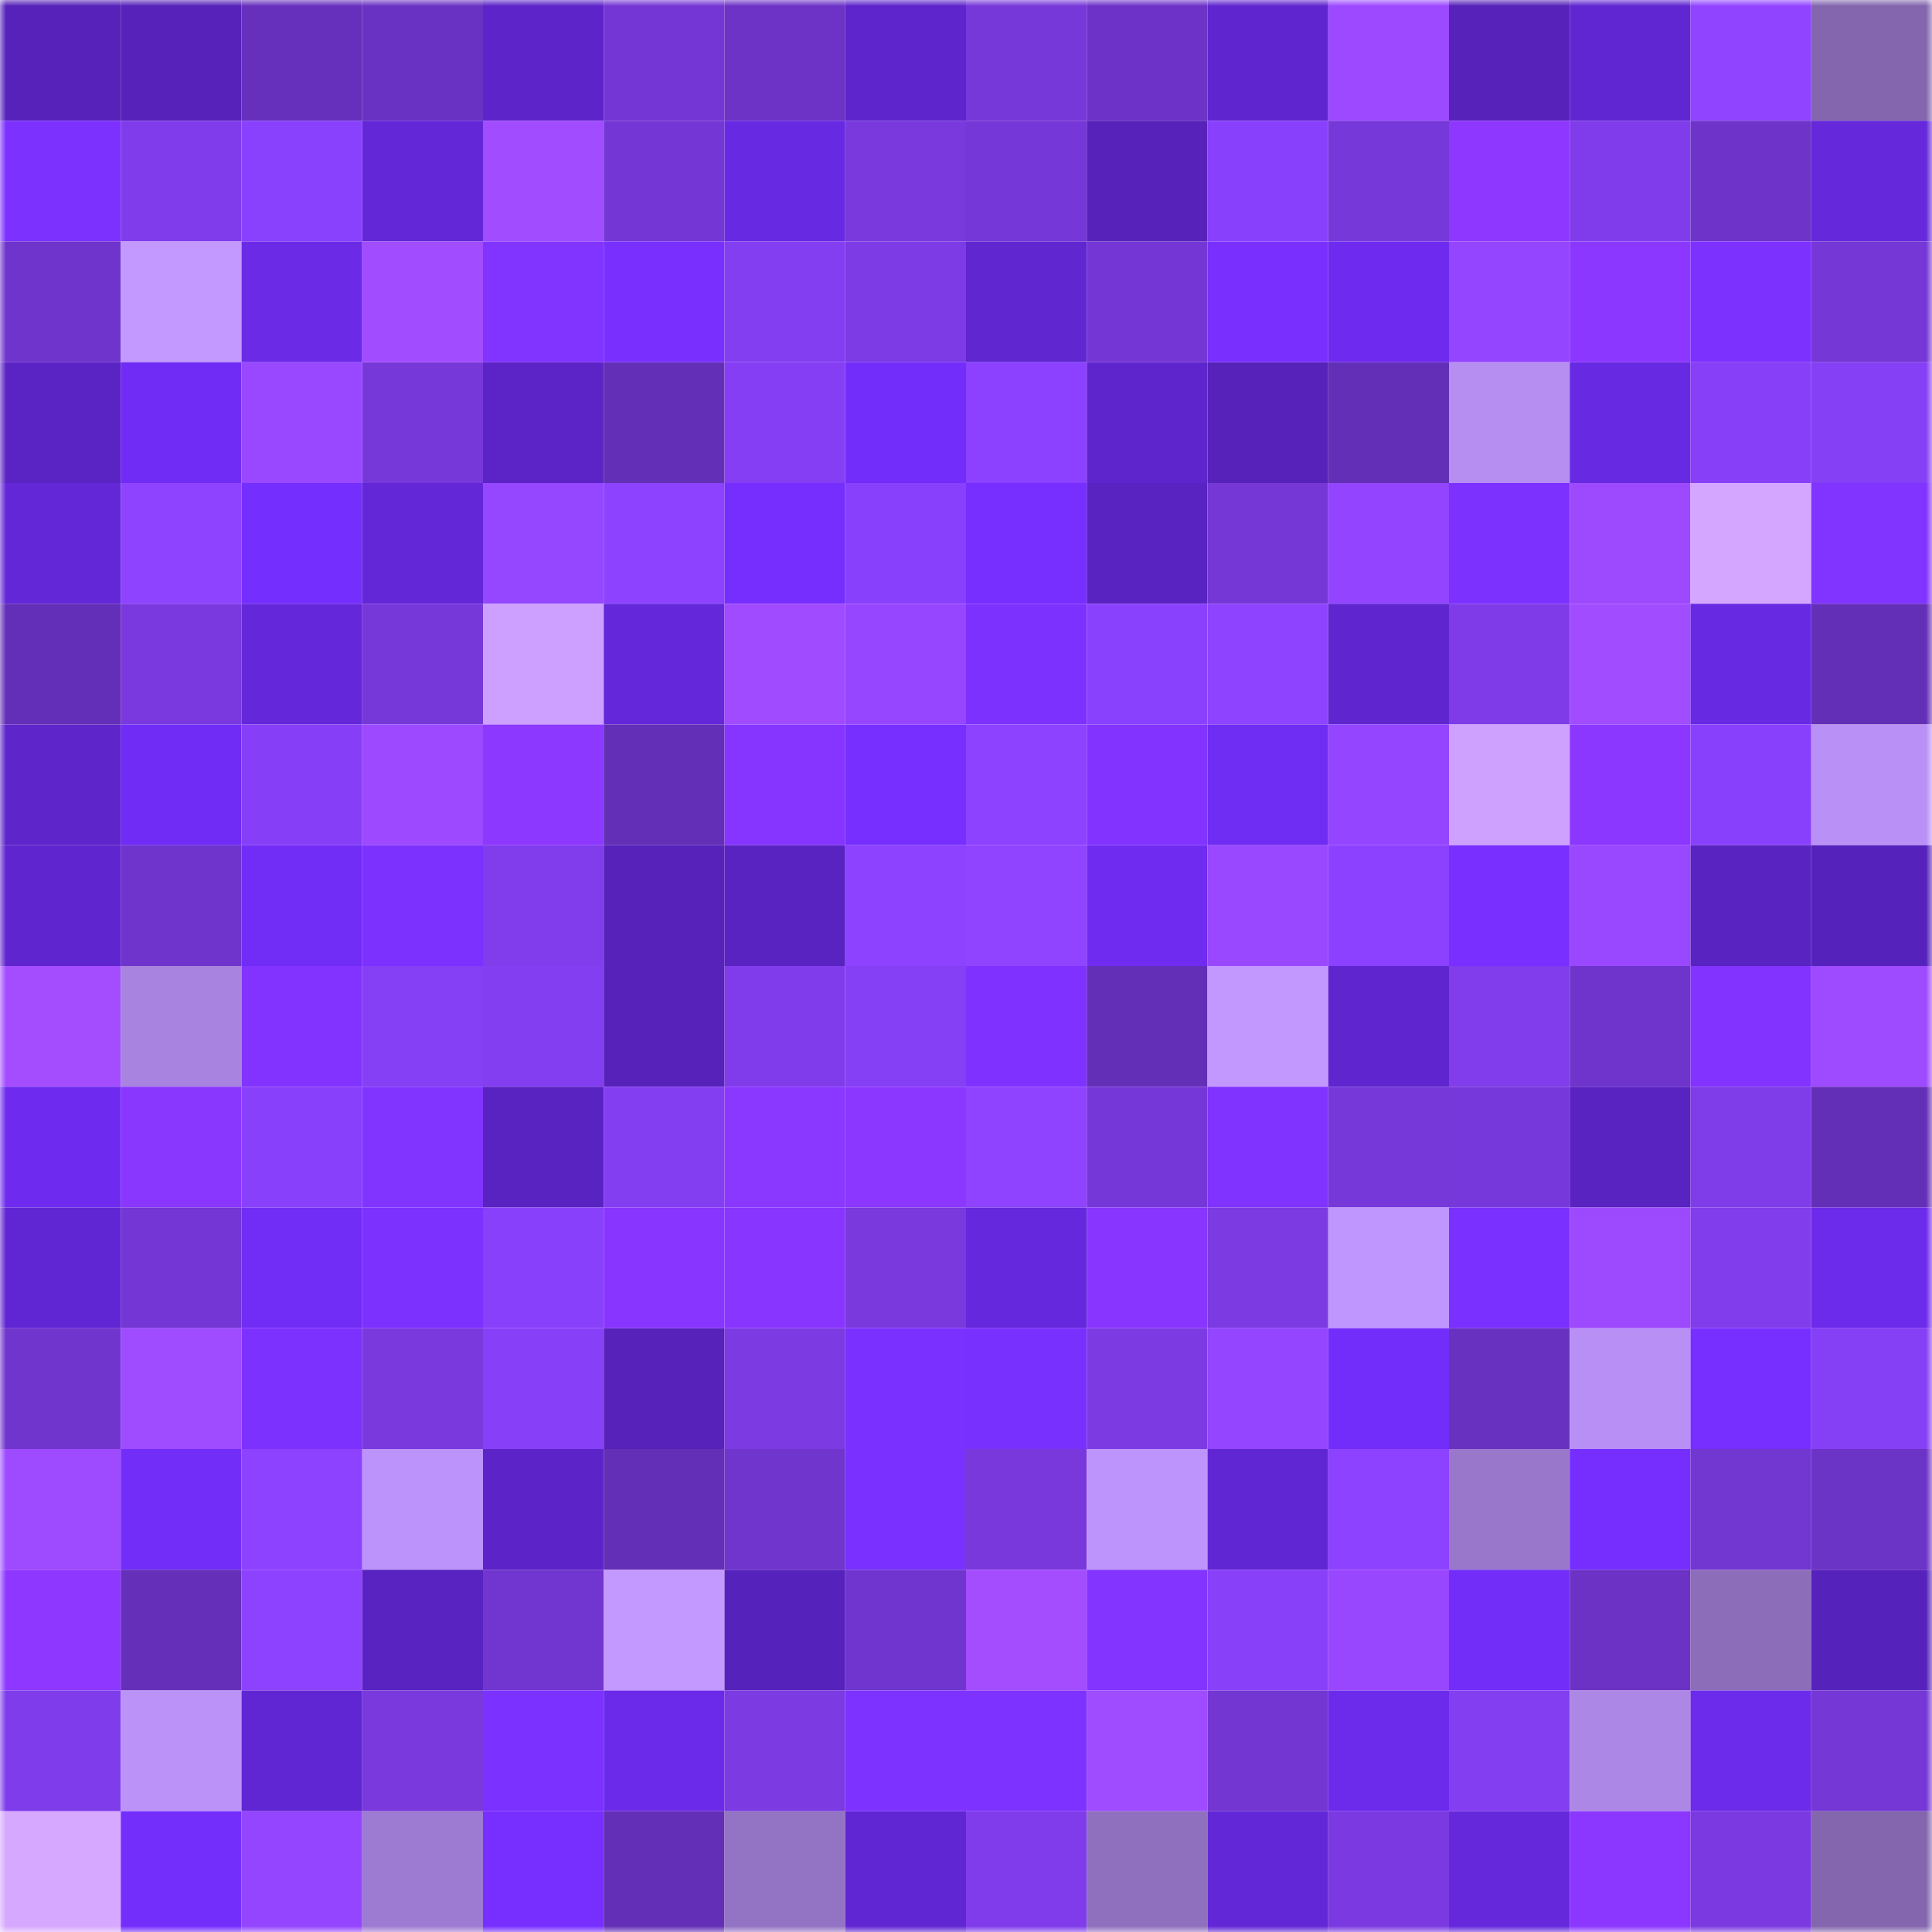 <svg viewBox="0 0 160 160" fill="none" role="img" xmlns="http://www.w3.org/2000/svg" width="240" height="240" name="linea%2Cm0xhnee.linea.eth"><mask id="1013058202" mask-type="alpha" maskUnits="userSpaceOnUse" x="0" y="0" width="160" height="160"><rect width="160" height="160" fill="#FFFFFF"></rect></mask><g mask="url(#1013058202)"><rect x="0" y="0" width="10" height="10" fill="#5622ba"></rect><rect x="10" y="0" width="10" height="10" fill="#5622ba"></rect><rect x="20" y="0" width="10" height="10" fill="#6630bc"></rect><rect x="30" y="0" width="10" height="10" fill="#6a32c3"></rect><rect x="40" y="0" width="10" height="10" fill="#5c24c9"></rect><rect x="50" y="0" width="10" height="10" fill="#7436d4"></rect><rect x="60" y="0" width="10" height="10" fill="#6c33c6"></rect><rect x="70" y="0" width="10" height="10" fill="#5e25cc"></rect><rect x="80" y="0" width="10" height="10" fill="#7738da"></rect><rect x="90" y="0" width="10" height="10" fill="#6d33c8"></rect><rect x="100" y="0" width="10" height="10" fill="#5f25ce"></rect><rect x="110" y="0" width="10" height="10" fill="#9c49ff"></rect><rect x="120" y="0" width="10" height="10" fill="#5622ba"></rect><rect x="130" y="0" width="10" height="10" fill="#6026d1"></rect><rect x="140" y="0" width="10" height="10" fill="#9044ff"></rect><rect x="150" y="0" width="10" height="10" fill="#8366ae"></rect><rect x="0" y="10" width="10" height="10" fill="#7d31ff"></rect><rect x="10" y="10" width="10" height="10" fill="#803ceb"></rect><rect x="20" y="10" width="10" height="10" fill="#8a41fd"></rect><rect x="30" y="10" width="10" height="10" fill="#6327d7"></rect><rect x="40" y="10" width="10" height="10" fill="#a14cff"></rect><rect x="50" y="10" width="10" height="10" fill="#7436d4"></rect><rect x="60" y="10" width="10" height="10" fill="#6829e2"></rect><rect x="70" y="10" width="10" height="10" fill="#7939dd"></rect><rect x="80" y="10" width="10" height="10" fill="#7537d7"></rect><rect x="90" y="10" width="10" height="10" fill="#5622ba"></rect><rect x="100" y="10" width="10" height="10" fill="#8940fc"></rect><rect x="110" y="10" width="10" height="10" fill="#7738da"></rect><rect x="120" y="10" width="10" height="10" fill="#8e38ff"></rect><rect x="130" y="10" width="10" height="10" fill="#803ceb"></rect><rect x="140" y="10" width="10" height="10" fill="#6e34c9"></rect><rect x="150" y="10" width="10" height="10" fill="#6528db"></rect><rect x="0" y="20" width="10" height="10" fill="#6f34cc"></rect><rect x="10" y="20" width="10" height="10" fill="#c398ff"></rect><rect x="20" y="20" width="10" height="10" fill="#6a2ae6"></rect><rect x="30" y="20" width="10" height="10" fill="#a24cff"></rect><rect x="40" y="20" width="10" height="10" fill="#8133ff"></rect><rect x="50" y="20" width="10" height="10" fill="#7930ff"></rect><rect x="60" y="20" width="10" height="10" fill="#833ef1"></rect><rect x="70" y="20" width="10" height="10" fill="#7d3be5"></rect><rect x="80" y="20" width="10" height="10" fill="#6026d0"></rect><rect x="90" y="20" width="10" height="10" fill="#7436d4"></rect><rect x="100" y="20" width="10" height="10" fill="#7930ff"></rect><rect x="110" y="20" width="10" height="10" fill="#6e2bef"></rect><rect x="120" y="20" width="10" height="10" fill="#9345ff"></rect><rect x="130" y="20" width="10" height="10" fill="#8b37ff"></rect><rect x="140" y="20" width="10" height="10" fill="#7d31ff"></rect><rect x="150" y="20" width="10" height="10" fill="#7537d6"></rect><rect x="0" y="30" width="10" height="10" fill="#5a23c3"></rect><rect x="10" y="30" width="10" height="10" fill="#702cf4"></rect><rect x="20" y="30" width="10" height="10" fill="#9948ff"></rect><rect x="30" y="30" width="10" height="10" fill="#7738da"></rect><rect x="40" y="30" width="10" height="10" fill="#5c24c7"></rect><rect x="50" y="30" width="10" height="10" fill="#632fb6"></rect><rect x="60" y="30" width="10" height="10" fill="#853ef3"></rect><rect x="70" y="30" width="10" height="10" fill="#732dfa"></rect><rect x="80" y="30" width="10" height="10" fill="#8b41ff"></rect><rect x="90" y="30" width="10" height="10" fill="#5e25cd"></rect><rect x="100" y="30" width="10" height="10" fill="#5622ba"></rect><rect x="110" y="30" width="10" height="10" fill="#642fb7"></rect><rect x="120" y="30" width="10" height="10" fill="#b68ef2"></rect><rect x="130" y="30" width="10" height="10" fill="#6729e1"></rect><rect x="140" y="30" width="10" height="10" fill="#873ff7"></rect><rect x="150" y="30" width="10" height="10" fill="#853ff4"></rect><rect x="0" y="40" width="10" height="10" fill="#6327d7"></rect><rect x="10" y="40" width="10" height="10" fill="#8e43ff"></rect><rect x="20" y="40" width="10" height="10" fill="#742efd"></rect><rect x="30" y="40" width="10" height="10" fill="#6327d7"></rect><rect x="40" y="40" width="10" height="10" fill="#9546ff"></rect><rect x="50" y="40" width="10" height="10" fill="#8c42ff"></rect><rect x="60" y="40" width="10" height="10" fill="#752efe"></rect><rect x="70" y="40" width="10" height="10" fill="#8940fc"></rect><rect x="80" y="40" width="10" height="10" fill="#772fff"></rect><rect x="90" y="40" width="10" height="10" fill="#5923c2"></rect><rect x="100" y="40" width="10" height="10" fill="#7537d6"></rect><rect x="110" y="40" width="10" height="10" fill="#9244ff"></rect><rect x="120" y="40" width="10" height="10" fill="#7c31ff"></rect><rect x="130" y="40" width="10" height="10" fill="#9d4aff"></rect><rect x="140" y="40" width="10" height="10" fill="#d4a6ff"></rect><rect x="150" y="40" width="10" height="10" fill="#8133ff"></rect><rect x="0" y="50" width="10" height="10" fill="#642fb8"></rect><rect x="10" y="50" width="10" height="10" fill="#7a39df"></rect><rect x="20" y="50" width="10" height="10" fill="#6428da"></rect><rect x="30" y="50" width="10" height="10" fill="#7738da"></rect><rect x="40" y="50" width="10" height="10" fill="#cda0ff"></rect><rect x="50" y="50" width="10" height="10" fill="#6427d9"></rect><rect x="60" y="50" width="10" height="10" fill="#a04bff"></rect><rect x="70" y="50" width="10" height="10" fill="#9646ff"></rect><rect x="80" y="50" width="10" height="10" fill="#7d31ff"></rect><rect x="90" y="50" width="10" height="10" fill="#8a41fe"></rect><rect x="100" y="50" width="10" height="10" fill="#8e43ff"></rect><rect x="110" y="50" width="10" height="10" fill="#5f26cf"></rect><rect x="120" y="50" width="10" height="10" fill="#7e3be7"></rect><rect x="130" y="50" width="10" height="10" fill="#a14cff"></rect><rect x="140" y="50" width="10" height="10" fill="#6829e3"></rect><rect x="150" y="50" width="10" height="10" fill="#642fb7"></rect><rect x="0" y="60" width="10" height="10" fill="#5d25ca"></rect><rect x="10" y="60" width="10" height="10" fill="#702cf4"></rect><rect x="20" y="60" width="10" height="10" fill="#863ff7"></rect><rect x="30" y="60" width="10" height="10" fill="#9c49ff"></rect><rect x="40" y="60" width="10" height="10" fill="#8d38ff"></rect><rect x="50" y="60" width="10" height="10" fill="#632fb6"></rect><rect x="60" y="60" width="10" height="10" fill="#8535ff"></rect><rect x="70" y="60" width="10" height="10" fill="#772fff"></rect><rect x="80" y="60" width="10" height="10" fill="#8c42ff"></rect><rect x="90" y="60" width="10" height="10" fill="#8233ff"></rect><rect x="100" y="60" width="10" height="10" fill="#6f2cf2"></rect><rect x="110" y="60" width="10" height="10" fill="#9445ff"></rect><rect x="120" y="60" width="10" height="10" fill="#cea1ff"></rect><rect x="130" y="60" width="10" height="10" fill="#8b37ff"></rect><rect x="140" y="60" width="10" height="10" fill="#8940fc"></rect><rect x="150" y="60" width="10" height="10" fill="#b991f6"></rect><rect x="0" y="70" width="10" height="10" fill="#5f25ce"></rect><rect x="10" y="70" width="10" height="10" fill="#6f34cc"></rect><rect x="20" y="70" width="10" height="10" fill="#712df6"></rect><rect x="30" y="70" width="10" height="10" fill="#7c31ff"></rect><rect x="40" y="70" width="10" height="10" fill="#813cec"></rect><rect x="50" y="70" width="10" height="10" fill="#5622ba"></rect><rect x="60" y="70" width="10" height="10" fill="#5923c2"></rect><rect x="70" y="70" width="10" height="10" fill="#8d42ff"></rect><rect x="80" y="70" width="10" height="10" fill="#9044ff"></rect><rect x="90" y="70" width="10" height="10" fill="#6f2cf0"></rect><rect x="100" y="70" width="10" height="10" fill="#9948ff"></rect><rect x="110" y="70" width="10" height="10" fill="#8b41ff"></rect><rect x="120" y="70" width="10" height="10" fill="#782fff"></rect><rect x="130" y="70" width="10" height="10" fill="#9948ff"></rect><rect x="140" y="70" width="10" height="10" fill="#5923c1"></rect><rect x="150" y="70" width="10" height="10" fill="#5622bc"></rect><rect x="0" y="80" width="10" height="10" fill="#a44dff"></rect><rect x="10" y="80" width="10" height="10" fill="#a883df"></rect><rect x="20" y="80" width="10" height="10" fill="#8233ff"></rect><rect x="30" y="80" width="10" height="10" fill="#853ff4"></rect><rect x="40" y="80" width="10" height="10" fill="#843ef2"></rect><rect x="50" y="80" width="10" height="10" fill="#5622ba"></rect><rect x="60" y="80" width="10" height="10" fill="#803ceb"></rect><rect x="70" y="80" width="10" height="10" fill="#853ff4"></rect><rect x="80" y="80" width="10" height="10" fill="#7f32ff"></rect><rect x="90" y="80" width="10" height="10" fill="#632fb6"></rect><rect x="100" y="80" width="10" height="10" fill="#c298ff"></rect><rect x="110" y="80" width="10" height="10" fill="#5f26cf"></rect><rect x="120" y="80" width="10" height="10" fill="#813cec"></rect><rect x="130" y="80" width="10" height="10" fill="#6f34cc"></rect><rect x="140" y="80" width="10" height="10" fill="#8233ff"></rect><rect x="150" y="80" width="10" height="10" fill="#9e4aff"></rect><rect x="0" y="90" width="10" height="10" fill="#6e2bef"></rect><rect x="10" y="90" width="10" height="10" fill="#8936ff"></rect><rect x="20" y="90" width="10" height="10" fill="#8940fb"></rect><rect x="30" y="90" width="10" height="10" fill="#8133ff"></rect><rect x="40" y="90" width="10" height="10" fill="#5923c1"></rect><rect x="50" y="90" width="10" height="10" fill="#843ef2"></rect><rect x="60" y="90" width="10" height="10" fill="#8a37ff"></rect><rect x="70" y="90" width="10" height="10" fill="#8c37ff"></rect><rect x="80" y="90" width="10" height="10" fill="#8f43ff"></rect><rect x="90" y="90" width="10" height="10" fill="#7637d8"></rect><rect x="100" y="90" width="10" height="10" fill="#8032ff"></rect><rect x="110" y="90" width="10" height="10" fill="#7738da"></rect><rect x="120" y="90" width="10" height="10" fill="#7738db"></rect><rect x="130" y="90" width="10" height="10" fill="#5923c2"></rect><rect x="140" y="90" width="10" height="10" fill="#7f3ce9"></rect><rect x="150" y="90" width="10" height="10" fill="#642fb7"></rect><rect x="0" y="100" width="10" height="10" fill="#6126d3"></rect><rect x="10" y="100" width="10" height="10" fill="#7436d4"></rect><rect x="20" y="100" width="10" height="10" fill="#712df5"></rect><rect x="30" y="100" width="10" height="10" fill="#7c31ff"></rect><rect x="40" y="100" width="10" height="10" fill="#8840fa"></rect><rect x="50" y="100" width="10" height="10" fill="#8836ff"></rect><rect x="60" y="100" width="10" height="10" fill="#8836ff"></rect><rect x="70" y="100" width="10" height="10" fill="#7939dd"></rect><rect x="80" y="100" width="10" height="10" fill="#6528dc"></rect><rect x="90" y="100" width="10" height="10" fill="#8836ff"></rect><rect x="100" y="100" width="10" height="10" fill="#7b3ae2"></rect><rect x="110" y="100" width="10" height="10" fill="#bf95fe"></rect><rect x="120" y="100" width="10" height="10" fill="#7a30ff"></rect><rect x="130" y="100" width="10" height="10" fill="#9d4aff"></rect><rect x="140" y="100" width="10" height="10" fill="#813cec"></rect><rect x="150" y="100" width="10" height="10" fill="#6c2beb"></rect><rect x="0" y="110" width="10" height="10" fill="#7035cd"></rect><rect x="10" y="110" width="10" height="10" fill="#9f4bff"></rect><rect x="20" y="110" width="10" height="10" fill="#7d31ff"></rect><rect x="30" y="110" width="10" height="10" fill="#7939dd"></rect><rect x="40" y="110" width="10" height="10" fill="#8740f8"></rect><rect x="50" y="110" width="10" height="10" fill="#5622ba"></rect><rect x="60" y="110" width="10" height="10" fill="#7c3ae3"></rect><rect x="70" y="110" width="10" height="10" fill="#7a30ff"></rect><rect x="80" y="110" width="10" height="10" fill="#7830ff"></rect><rect x="90" y="110" width="10" height="10" fill="#7c3ae3"></rect><rect x="100" y="110" width="10" height="10" fill="#9345ff"></rect><rect x="110" y="110" width="10" height="10" fill="#732dfa"></rect><rect x="120" y="110" width="10" height="10" fill="#6931c0"></rect><rect x="130" y="110" width="10" height="10" fill="#b890f5"></rect><rect x="140" y="110" width="10" height="10" fill="#762fff"></rect><rect x="150" y="110" width="10" height="10" fill="#853ff4"></rect><rect x="0" y="120" width="10" height="10" fill="#9e4aff"></rect><rect x="10" y="120" width="10" height="10" fill="#722df8"></rect><rect x="20" y="120" width="10" height="10" fill="#8d42ff"></rect><rect x="30" y="120" width="10" height="10" fill="#bc93fa"></rect><rect x="40" y="120" width="10" height="10" fill="#5c24c8"></rect><rect x="50" y="120" width="10" height="10" fill="#632fb6"></rect><rect x="60" y="120" width="10" height="10" fill="#7035cd"></rect><rect x="70" y="120" width="10" height="10" fill="#7a30ff"></rect><rect x="80" y="120" width="10" height="10" fill="#7838db"></rect><rect x="90" y="120" width="10" height="10" fill="#bd94fc"></rect><rect x="100" y="120" width="10" height="10" fill="#6126d3"></rect><rect x="110" y="120" width="10" height="10" fill="#8d42ff"></rect><rect x="120" y="120" width="10" height="10" fill="#9978cc"></rect><rect x="130" y="120" width="10" height="10" fill="#762eff"></rect><rect x="140" y="120" width="10" height="10" fill="#7236d1"></rect><rect x="150" y="120" width="10" height="10" fill="#6c33c7"></rect><rect x="0" y="130" width="10" height="10" fill="#8e38ff"></rect><rect x="10" y="130" width="10" height="10" fill="#652fb9"></rect><rect x="20" y="130" width="10" height="10" fill="#8d42ff"></rect><rect x="30" y="130" width="10" height="10" fill="#5823c0"></rect><rect x="40" y="130" width="10" height="10" fill="#7135d0"></rect><rect x="50" y="130" width="10" height="10" fill="#c398ff"></rect><rect x="60" y="130" width="10" height="10" fill="#5622bc"></rect><rect x="70" y="130" width="10" height="10" fill="#7035ce"></rect><rect x="80" y="130" width="10" height="10" fill="#a44dff"></rect><rect x="90" y="130" width="10" height="10" fill="#8434ff"></rect><rect x="100" y="130" width="10" height="10" fill="#8840f9"></rect><rect x="110" y="130" width="10" height="10" fill="#9847ff"></rect><rect x="120" y="130" width="10" height="10" fill="#722df8"></rect><rect x="130" y="130" width="10" height="10" fill="#6b32c5"></rect><rect x="140" y="130" width="10" height="10" fill="#8c6dba"></rect><rect x="150" y="130" width="10" height="10" fill="#5622bc"></rect><rect x="0" y="140" width="10" height="10" fill="#7f3cea"></rect><rect x="10" y="140" width="10" height="10" fill="#bb92f8"></rect><rect x="20" y="140" width="10" height="10" fill="#6126d4"></rect><rect x="30" y="140" width="10" height="10" fill="#7939dd"></rect><rect x="40" y="140" width="10" height="10" fill="#7b31ff"></rect><rect x="50" y="140" width="10" height="10" fill="#6b2ae9"></rect><rect x="60" y="140" width="10" height="10" fill="#7c3ae3"></rect><rect x="70" y="140" width="10" height="10" fill="#7e32ff"></rect><rect x="80" y="140" width="10" height="10" fill="#7e32ff"></rect><rect x="90" y="140" width="10" height="10" fill="#9f4bff"></rect><rect x="100" y="140" width="10" height="10" fill="#7336d3"></rect><rect x="110" y="140" width="10" height="10" fill="#6c2beb"></rect><rect x="120" y="140" width="10" height="10" fill="#833ef1"></rect><rect x="130" y="140" width="10" height="10" fill="#ad87e6"></rect><rect x="140" y="140" width="10" height="10" fill="#6c2aea"></rect><rect x="150" y="140" width="10" height="10" fill="#7537d6"></rect><rect x="0" y="150" width="10" height="10" fill="#d7a8ff"></rect><rect x="10" y="150" width="10" height="10" fill="#742efc"></rect><rect x="20" y="150" width="10" height="10" fill="#9445ff"></rect><rect x="30" y="150" width="10" height="10" fill="#9e7bd2"></rect><rect x="40" y="150" width="10" height="10" fill="#772fff"></rect><rect x="50" y="150" width="10" height="10" fill="#632fb6"></rect><rect x="60" y="150" width="10" height="10" fill="#9373c4"></rect><rect x="70" y="150" width="10" height="10" fill="#6126d3"></rect><rect x="80" y="150" width="10" height="10" fill="#803ceb"></rect><rect x="90" y="150" width="10" height="10" fill="#8f70bf"></rect><rect x="100" y="150" width="10" height="10" fill="#6227d6"></rect><rect x="110" y="150" width="10" height="10" fill="#7b3ae1"></rect><rect x="120" y="150" width="10" height="10" fill="#6528db"></rect><rect x="130" y="150" width="10" height="10" fill="#8b37ff"></rect><rect x="140" y="150" width="10" height="10" fill="#7b3ae1"></rect><rect x="150" y="150" width="10" height="10" fill="#8366ae"></rect></g></svg>